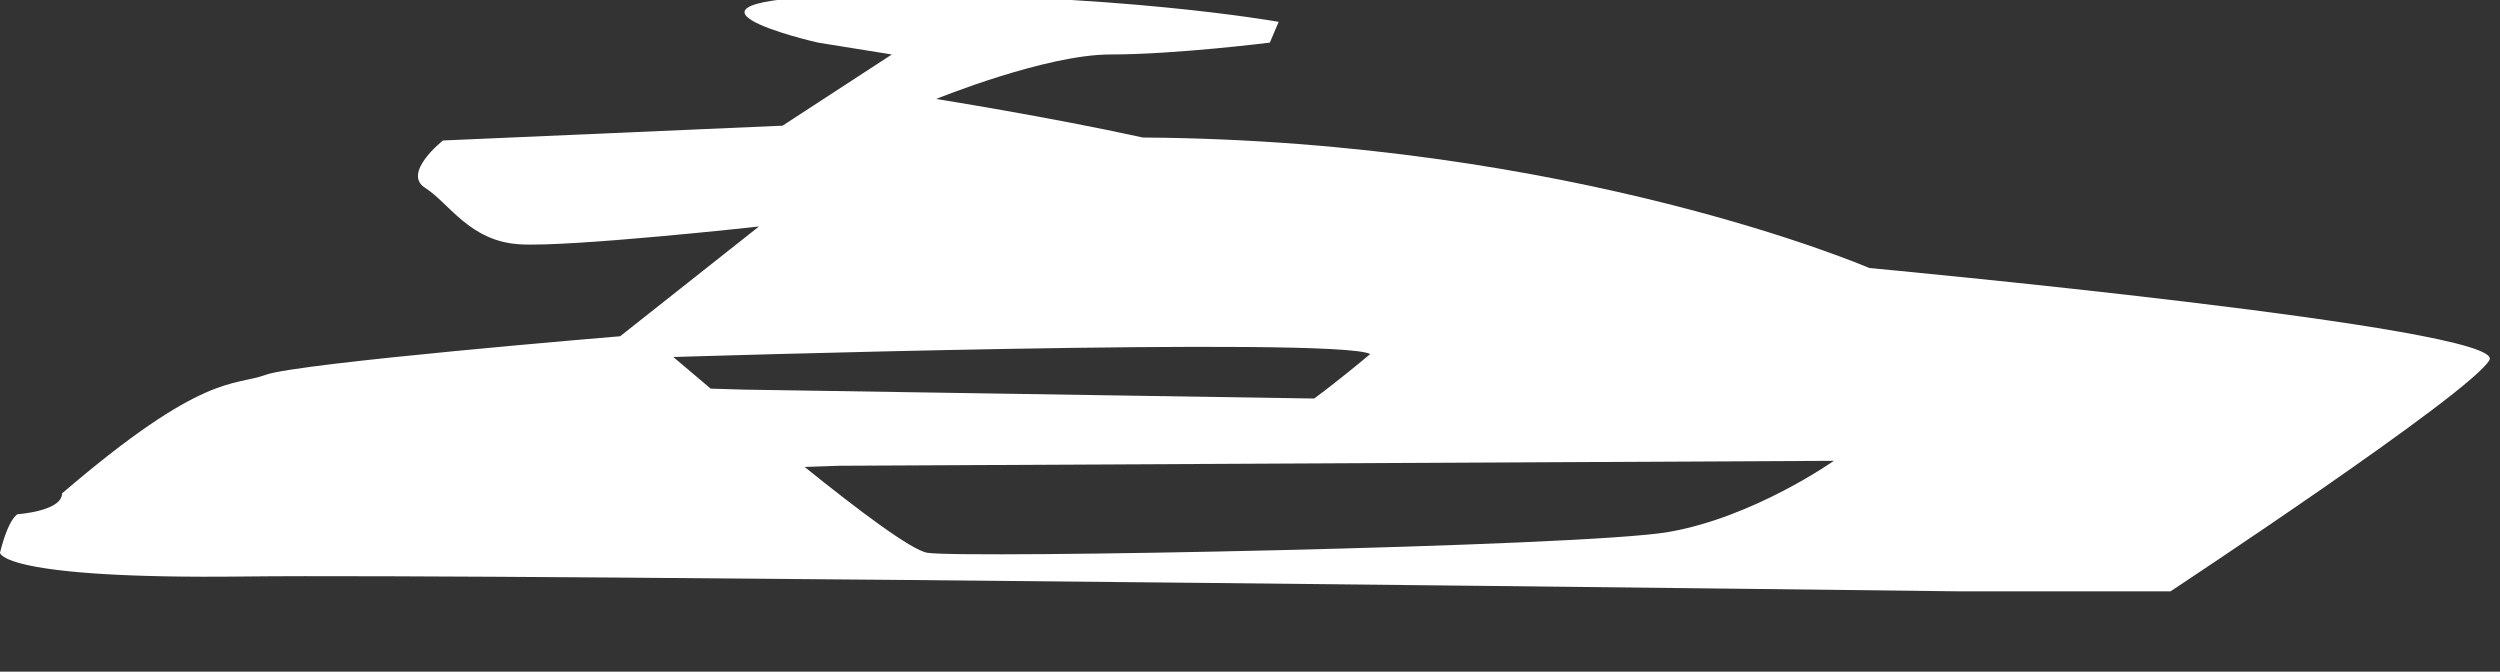 <svg width="134" height="36" viewBox="0 0 134 36" fill="none" xmlns="http://www.w3.org/2000/svg">
<rect x="0" y="0" width="134" height="36" fill="#333333" stroke="none"/>
<g clip-path="url(#clip0_1513_8497)">
<path d="M100.194 14.366C100.194 14.366 84.366 7.53 61.256 7.371C56.191 6.259 50.176 5.305 50.176 5.305C50.176 5.305 56.033 2.92 59.515 2.92C62.998 2.92 68.063 2.284 68.063 2.284L68.537 1.171C68.537 1.171 59.673 -0.418 46.536 -0.259C33.398 -0.1 43.845 2.284 43.845 2.284L47.802 2.92L41.946 6.736L23.743 7.53C23.743 7.53 21.527 9.279 22.793 10.074C24.059 10.869 25.167 12.936 27.858 13.095C30.549 13.254 40.679 12.141 40.679 12.141L33.24 18.023C33.24 18.023 15.987 19.453 14.246 20.089C12.505 20.725 10.922 19.93 3.324 26.448C3.324 27.402 0.95 27.561 0.95 27.561C0.95 27.561 0.475 27.72 0 29.628C0 29.628 0 31.059 13.138 30.9C26.275 30.741 104.943 31.695 104.943 31.695H116.34C116.34 31.695 132.485 21.043 133.434 19.295C134.384 17.546 100.194 14.366 100.194 14.366ZM38.094 20.831C36.8 19.734 36.089 19.136 36.089 19.136C36.089 19.136 71.703 18.023 73.444 18.977C71.545 20.566 70.437 21.361 70.437 21.361L39.888 20.884L38.094 20.831ZM89.431 28.515C84.841 29.31 51.601 29.946 49.702 29.628C48.846 29.485 45.999 27.342 43.129 25.029L44.953 24.965L98.295 24.7C98.295 24.7 94.021 27.72 89.431 28.515Z" fill="white"/>
</g>
<defs>
<clipPath id="clip0_1513_8497">
<rect width="134" height="36" fill="white"/>
</clipPath>
</defs>
</svg>
